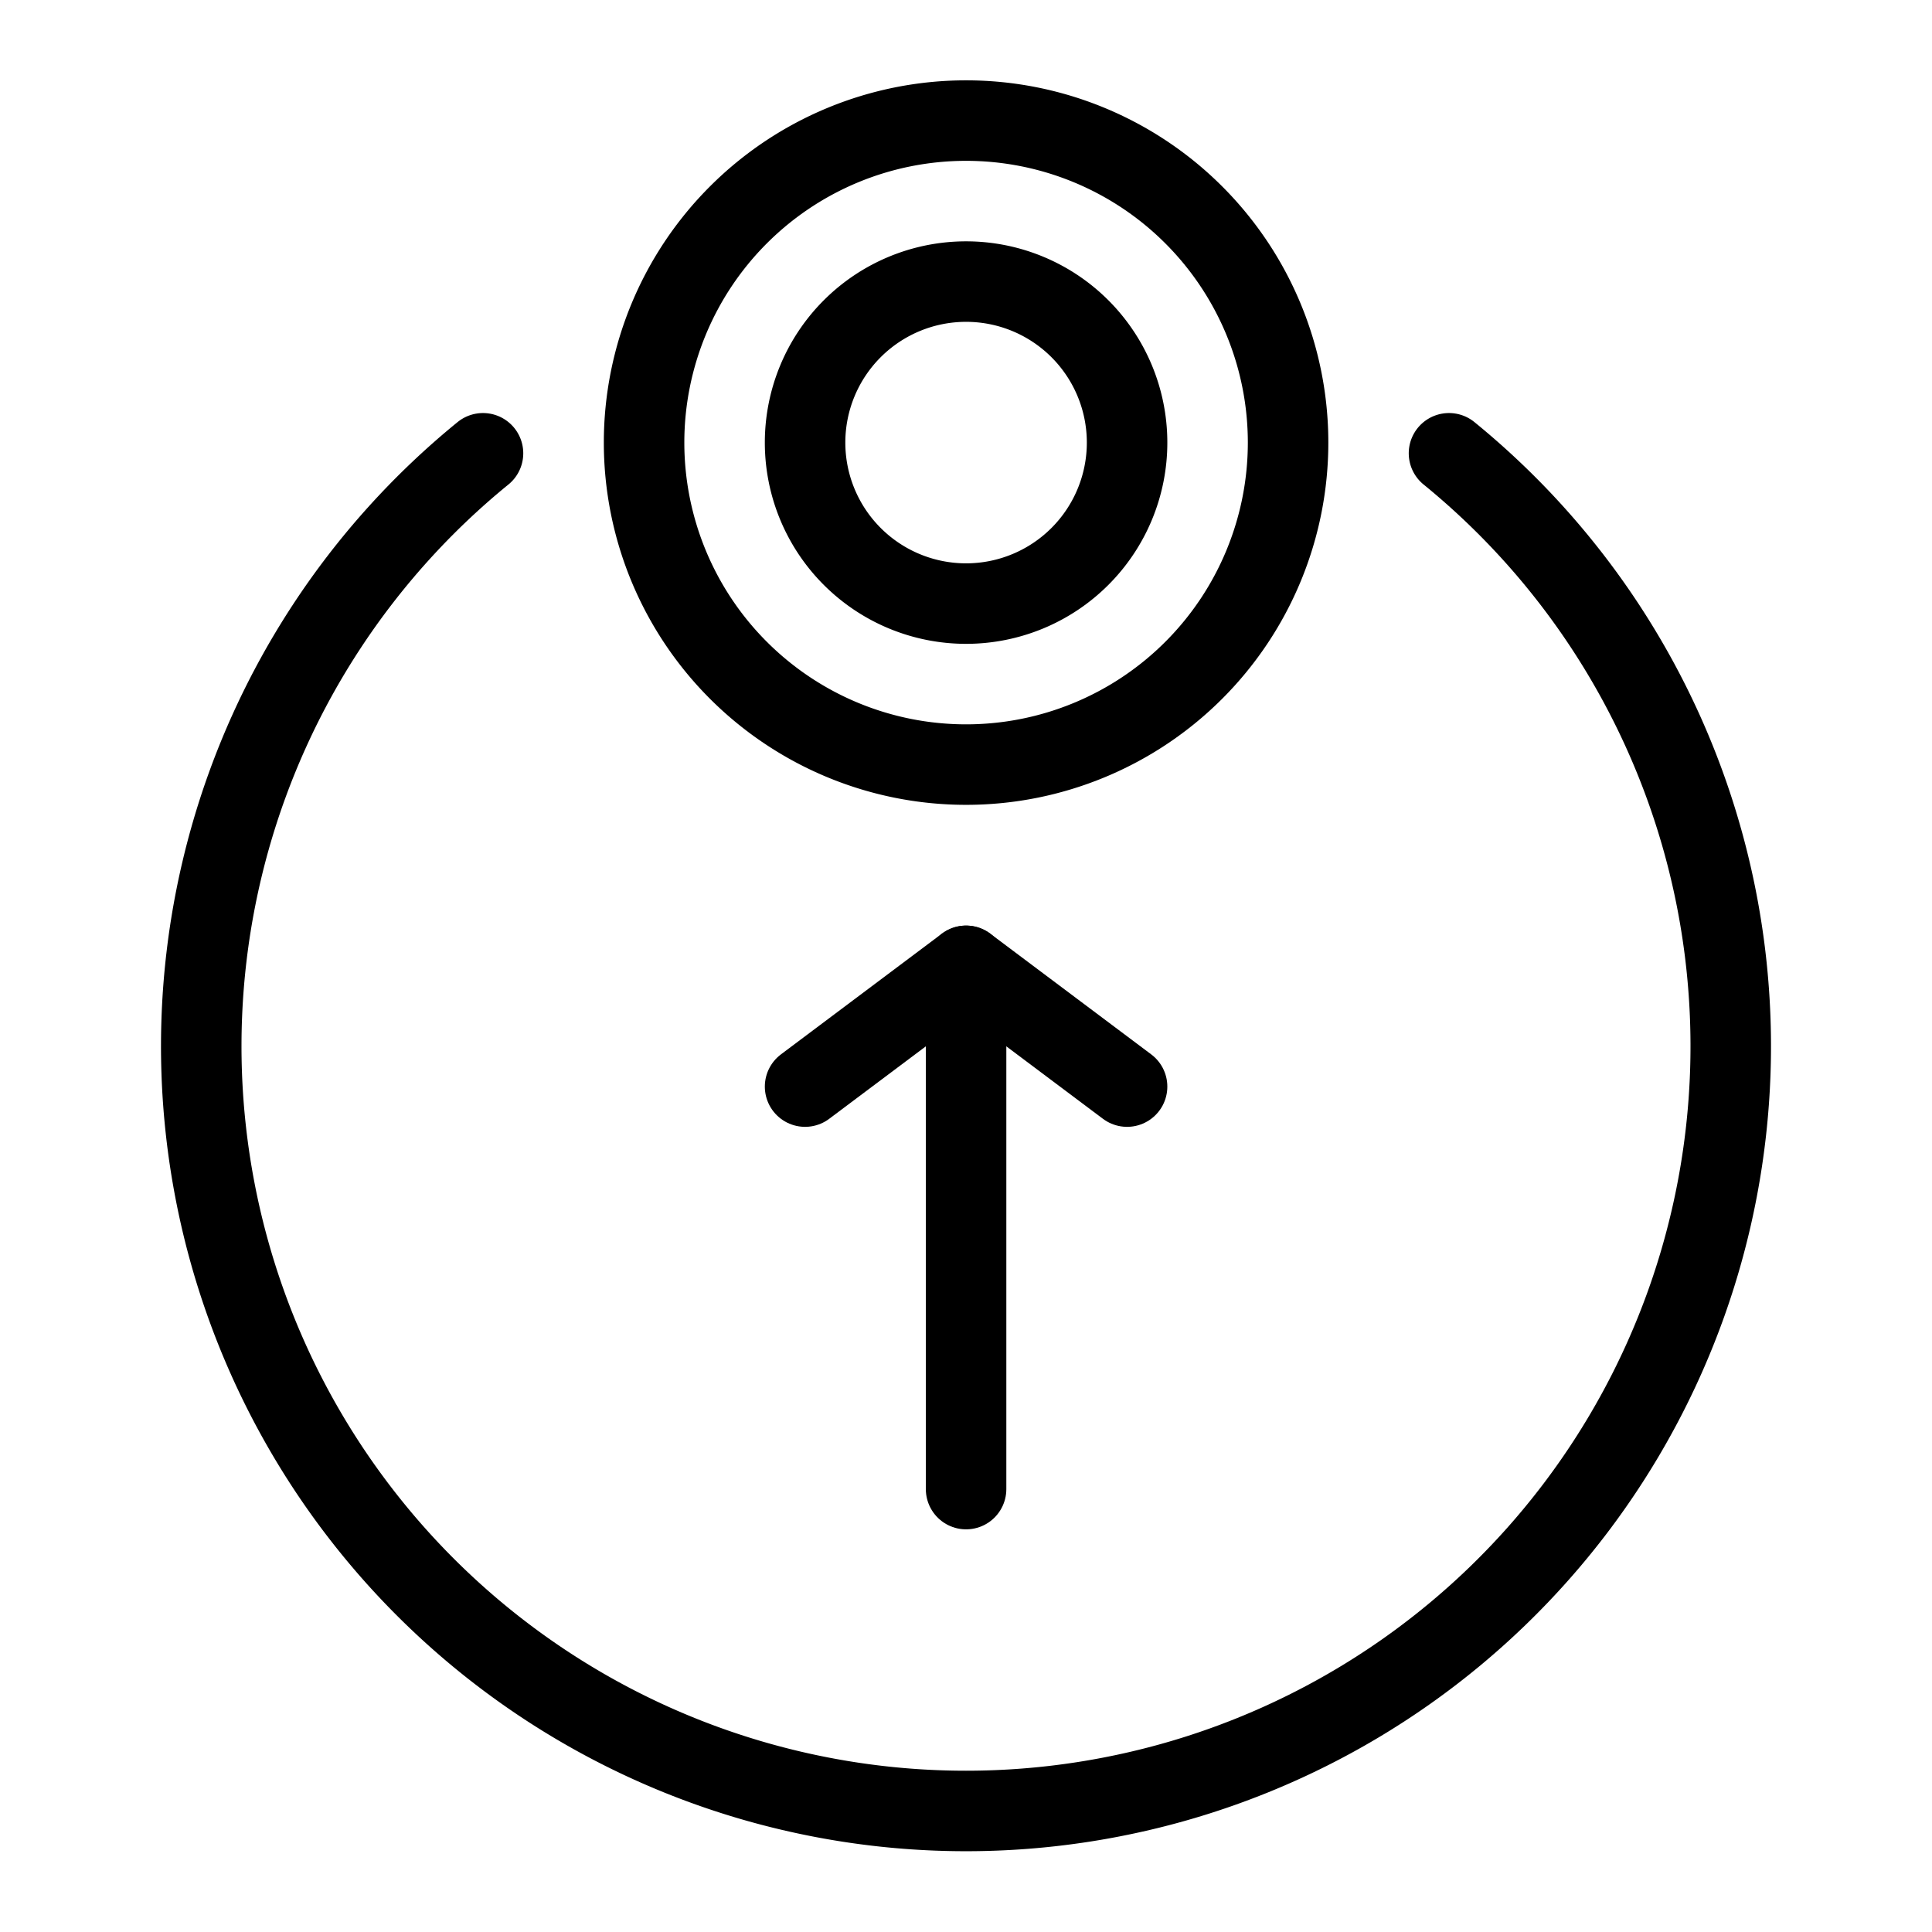 <svg viewBox="0 0 24 24" xmlns="http://www.w3.org/2000/svg"><g transform="matrix(1,0,0,1,0,0)"><path d="M8.001 5.498 A4.000 4.000 0 1 0 16.001 5.498 A4.000 4.000 0 1 0 8.001 5.498 Z" fill="none" stroke="#000000" stroke-linecap="round" stroke-linejoin="round"></path><path d="M10.001 5.498 A2.000 2.000 0 1 0 14.001 5.498 A2.000 2.000 0 1 0 10.001 5.498 Z" fill="none" stroke="#000000" stroke-linecap="round" stroke-linejoin="round"></path><path d="M18,5.631a9.5,9.5,0,1,1-12,0" fill="none" stroke="#000000" stroke-linecap="round" stroke-linejoin="round"></path><path d="M10.001 13.498L12.001 11.998 14.001 13.498" fill="none" stroke="#000000" stroke-linecap="round" stroke-linejoin="round"></path><path d="M12.001 18.498L12.001 11.998" fill="none" stroke="#000000" stroke-linecap="round" stroke-linejoin="round"></path></g></svg>